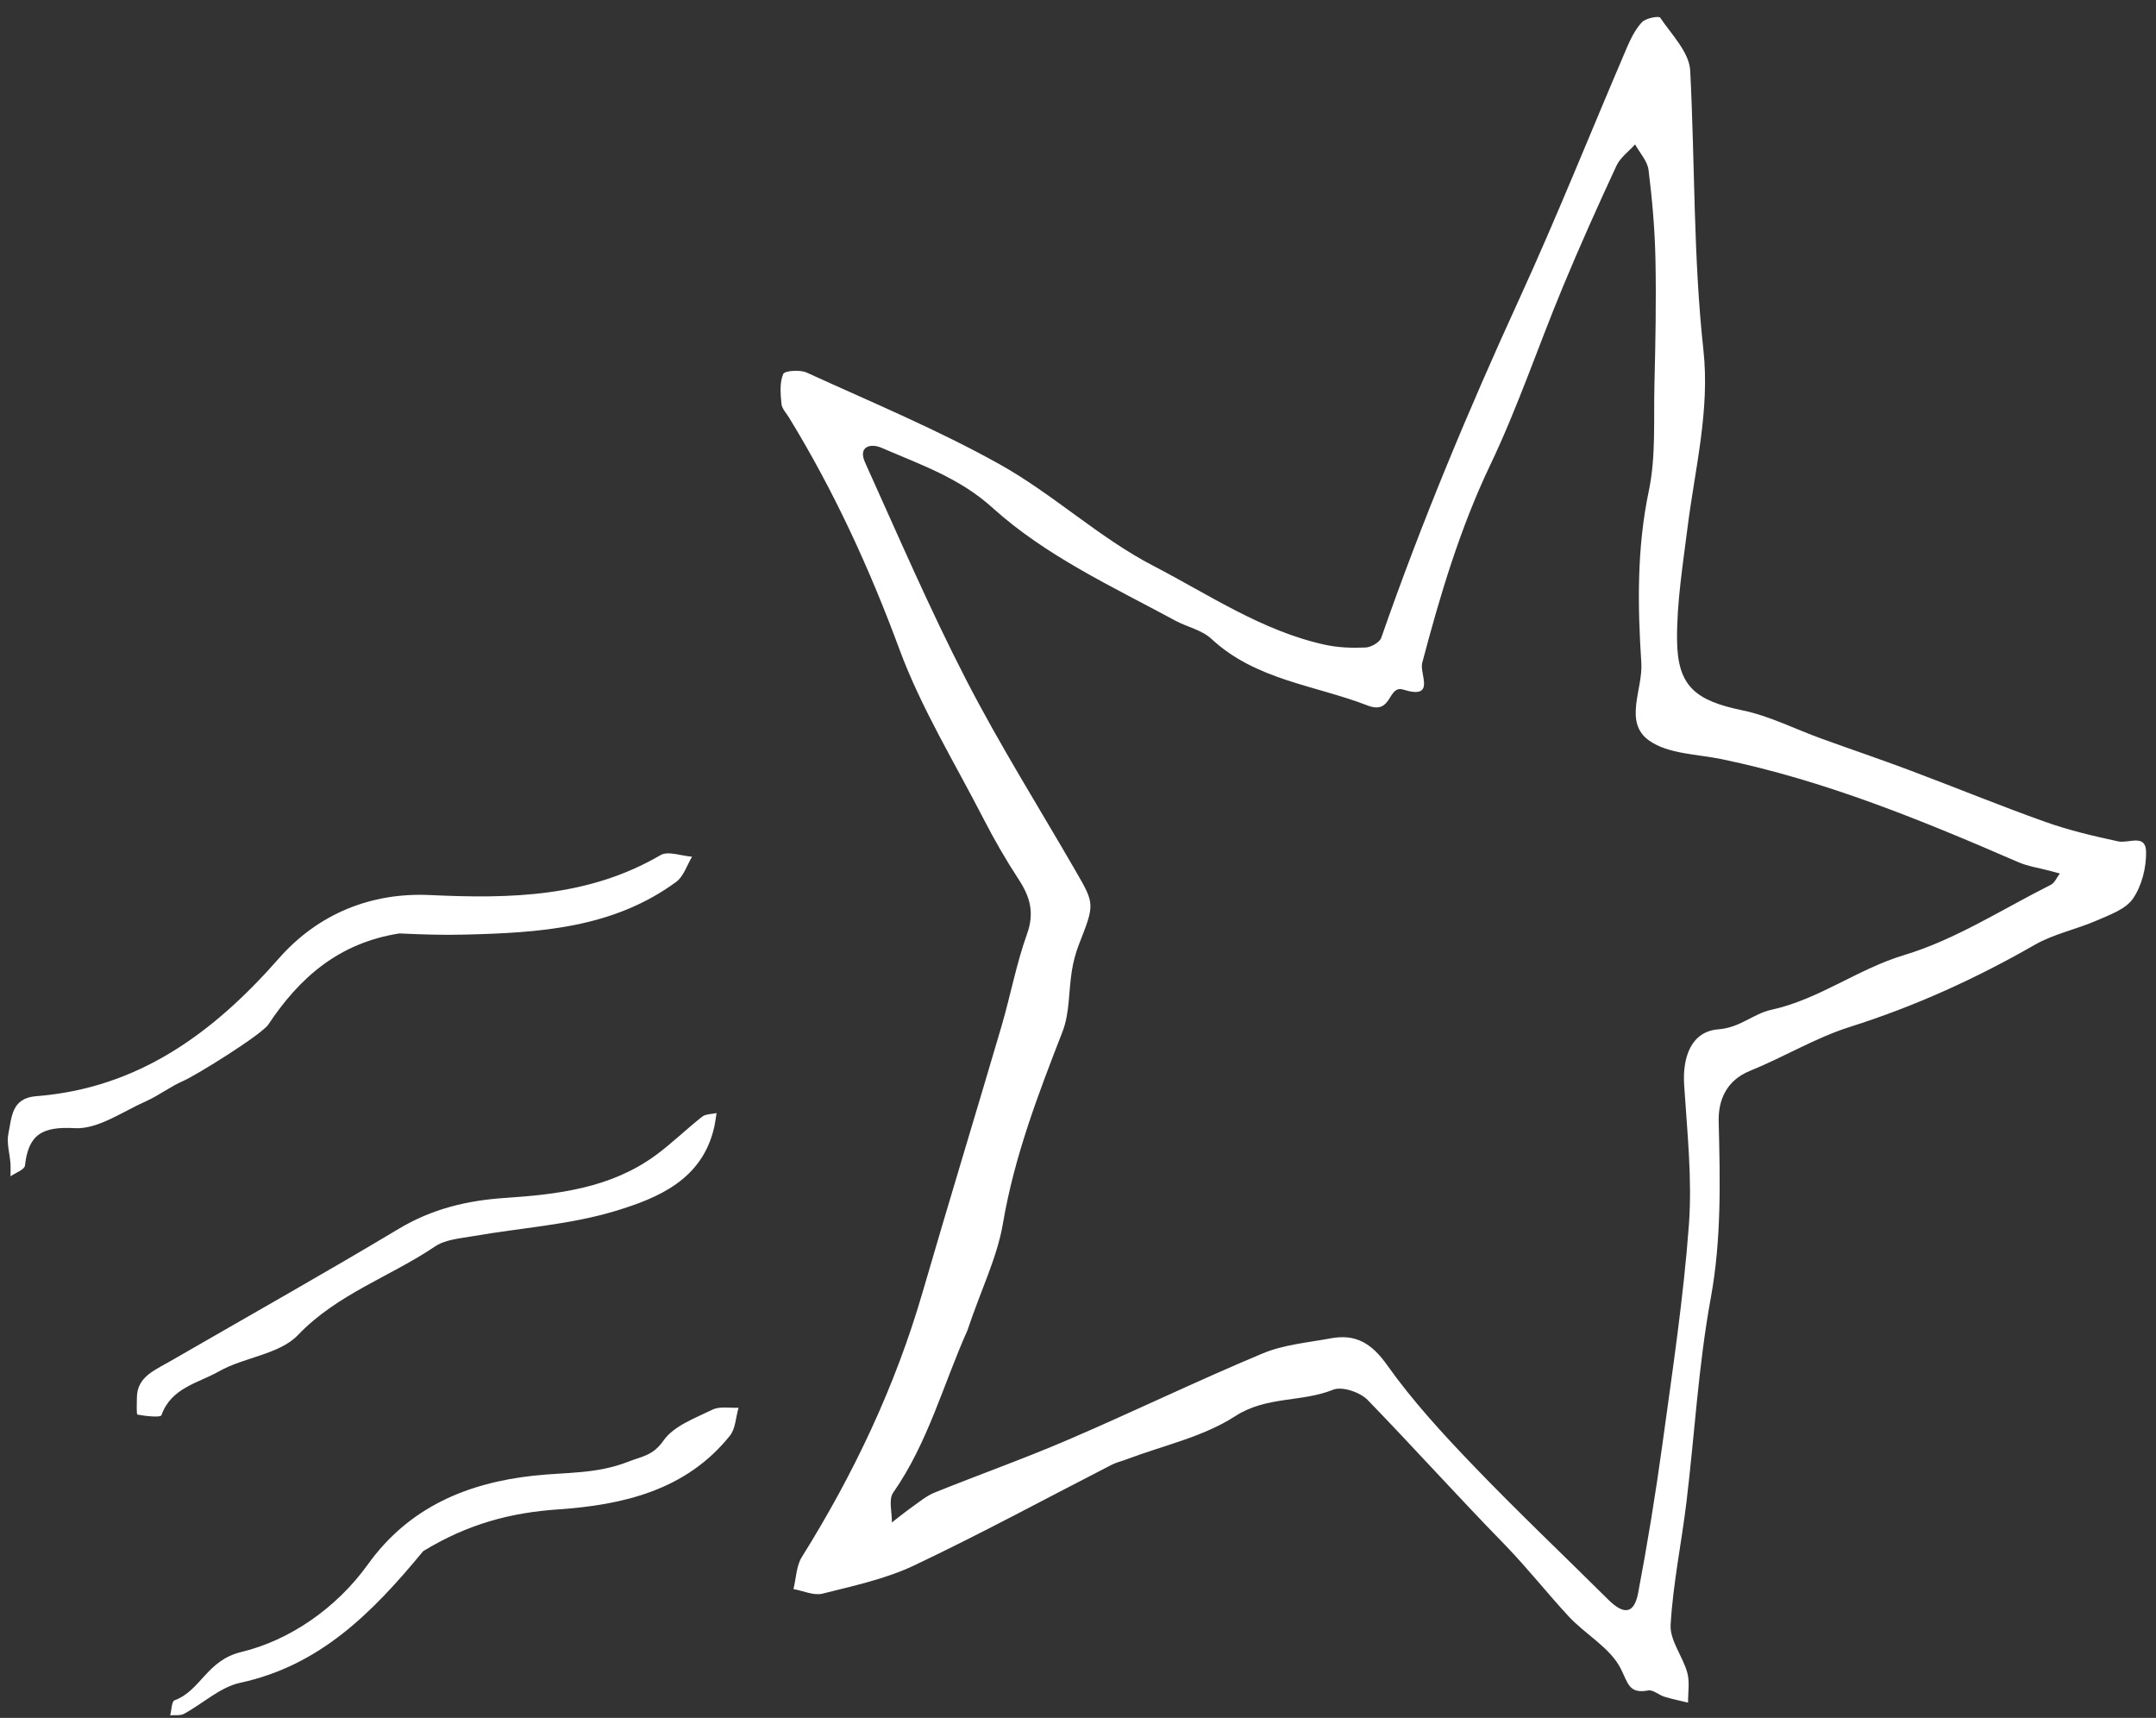 <?xml version="1.0" encoding="UTF-8"?> <svg xmlns="http://www.w3.org/2000/svg" width="123" height="98" viewBox="0 0 123 98" fill="none"><rect x="0" y="0" width="123" height="98" fill="#333333" stroke="none"/> <path d="M85.884 88.156C83.136 85.344 80.634 82.554 78.027 79.866C77.596 79.421 76.566 79.072 76.055 79.279C74.255 80.007 72.257 79.63 70.465 80.79C68.629 81.978 66.34 82.466 64.249 83.258C63.977 83.361 63.687 83.426 63.431 83.557C59.673 85.482 55.959 87.5 52.145 89.306C50.515 90.078 48.691 90.466 46.925 90.912C46.426 91.038 45.823 90.75 45.268 90.652C45.42 90.036 45.428 89.33 45.748 88.819C48.709 84.081 51.075 79.084 52.637 73.707C54.107 68.648 55.648 63.61 57.133 58.555C57.647 56.803 57.979 54.991 58.593 53.278C59.027 52.067 58.765 51.157 58.114 50.166C57.385 49.054 56.72 47.893 56.111 46.711C54.461 43.502 52.548 40.384 51.305 37.021C49.603 32.413 47.577 28.011 45.022 23.834C44.861 23.572 44.608 23.312 44.582 23.034C44.528 22.465 44.471 21.831 44.682 21.337C44.765 21.143 45.641 21.08 46.021 21.254C49.72 22.945 53.494 24.512 57.036 26.49C60.086 28.193 62.71 30.679 65.801 32.281C68.979 33.928 72.014 36.002 75.599 36.783C76.347 36.946 77.141 36.973 77.908 36.938C78.222 36.924 78.709 36.647 78.802 36.38C81.097 29.789 83.785 23.366 86.69 17.022C88.846 12.314 90.765 7.498 92.805 2.737C93.03 2.213 93.294 1.67 93.675 1.265C93.891 1.035 94.638 0.896 94.713 1.007C95.366 1.974 96.372 2.984 96.426 4.025C96.699 9.337 96.601 14.667 97.18 19.968C97.556 23.411 96.696 26.741 96.272 30.112C96.006 32.233 95.659 34.368 95.675 36.494C95.695 39.162 96.732 39.969 99.419 40.526C100.955 40.844 102.401 41.588 103.891 42.128C105.574 42.738 107.27 43.311 108.945 43.94C111.532 44.911 114.09 45.963 116.692 46.889C118.039 47.368 119.446 47.697 120.846 47.999C121.434 48.127 122.415 47.541 122.434 48.593C122.451 49.491 122.188 50.531 121.688 51.261C121.269 51.871 120.357 52.189 119.611 52.515C118.455 53.02 117.169 53.276 116.087 53.896C112.725 55.825 109.239 57.411 105.532 58.583C103.566 59.205 101.759 60.311 99.836 61.089C98.474 61.64 98.022 62.785 98.051 63.975C98.133 67.356 98.216 70.692 97.596 74.071C96.895 77.899 96.68 81.814 96.213 85.687C95.93 88.026 95.444 90.348 95.309 92.692C95.258 93.578 96.004 94.488 96.26 95.422C96.407 95.956 96.298 96.559 96.304 97.13C95.855 97.02 95.399 96.929 94.958 96.794C94.639 96.696 94.31 96.384 94.034 96.435C92.945 96.634 92.897 96.065 92.471 95.205C91.877 94.006 90.45 93.244 89.483 92.2C88.298 90.922 87.219 89.546 85.884 88.156ZM55.196 75.883C53.809 78.983 52.939 82.314 50.955 85.153C50.682 85.545 50.894 86.276 50.881 86.851C51.27 86.552 51.65 86.241 52.05 85.959C52.46 85.67 52.859 85.332 53.316 85.148C55.847 84.127 58.422 83.214 60.928 82.137C64.649 80.538 68.299 78.771 72.034 77.209C73.24 76.704 74.614 76.591 75.92 76.348C77.344 76.083 78.251 76.629 79.135 77.873C80.582 79.912 82.297 81.779 84.034 83.588C86.542 86.202 89.176 88.695 91.747 91.25C92.644 92.141 93.23 92.074 93.457 90.871C93.99 88.056 94.451 85.228 94.841 82.389C95.41 78.224 96.043 74.058 96.352 69.87C96.547 67.233 96.251 64.553 96.081 61.898C95.978 60.298 96.487 58.836 98.039 58.719C99.278 58.625 100.028 57.828 101.051 57.606C103.767 57.017 105.972 55.283 108.636 54.482C111.562 53.602 114.231 51.865 116.999 50.476C117.222 50.364 117.344 50.05 117.514 49.83L116.92 49.671C116.326 49.512 115.701 49.425 115.144 49.183C109.656 46.802 104.132 44.534 98.242 43.311C96.834 43.019 95.193 43.021 94.098 42.258C92.599 41.212 93.736 39.314 93.638 37.821C93.426 34.559 93.377 31.277 94.065 28.004C94.474 26.054 94.336 23.984 94.385 21.967C94.444 19.579 94.492 17.188 94.444 14.8C94.409 13.097 94.26 11.391 94.05 9.7C93.987 9.188 93.549 8.723 93.282 8.237C92.92 8.64 92.437 8.986 92.218 9.457C91.152 11.753 90.115 14.066 89.145 16.405C87.752 19.763 86.591 23.227 85.029 26.503C83.291 30.145 82.157 33.952 81.136 37.821C80.973 38.439 81.938 39.928 80.06 39.341C79.156 39.059 79.444 40.796 78.03 40.249C75.009 39.08 71.645 38.803 69.106 36.44C68.566 35.937 67.722 35.769 67.043 35.401C63.44 33.451 59.666 31.721 56.61 28.956C54.733 27.257 52.484 26.495 50.284 25.543C49.672 25.277 48.939 25.465 49.351 26.379C51.228 30.535 53.035 34.731 55.12 38.782C57.04 42.511 59.282 46.075 61.381 49.712C62.462 51.583 62.452 51.58 61.548 53.891C61.364 54.37 61.231 54.867 61.151 55.373C60.961 56.536 61.031 57.789 60.615 58.857C59.225 62.431 57.864 65.982 57.216 69.804C56.887 71.743 55.963 73.58 55.196 75.883ZM22.786 53.249C19.32 53.791 17.078 55.781 15.31 58.444C14.928 59.02 11.197 61.342 10.459 61.661C9.717 61.982 9.06 62.499 8.319 62.827C6.983 63.418 5.585 64.432 4.264 64.358C2.401 64.254 1.621 64.719 1.424 66.494C1.398 66.725 0.888 66.903 0.601 67.105C0.6 66.855 0.613 66.605 0.595 66.356C0.555 65.791 0.367 65.199 0.479 64.669C0.672 63.759 0.64 62.644 2.063 62.534C7.899 62.081 12.179 58.922 15.909 54.675C18.146 52.13 21.174 50.9 24.535 51.06C29.115 51.277 33.566 51.187 37.682 48.783C38.117 48.529 38.875 48.83 39.483 48.872C39.187 49.359 39.002 49.996 38.578 50.308C34.951 52.972 30.698 53.216 26.424 53.318C25.282 53.346 24.138 53.311 22.786 53.249ZM9.988 77.495C14.423 74.935 18.619 72.574 22.747 70.101C24.647 68.963 26.641 68.482 28.825 68.337C31.823 68.137 34.832 67.777 37.374 65.927C38.312 65.246 39.144 64.421 40.058 63.704C40.261 63.544 40.603 63.561 40.881 63.497C40.834 63.775 40.803 64.056 40.739 64.329C40.051 67.305 37.534 68.347 35.113 69.081C32.508 69.871 29.717 70.043 27.013 70.515C26.264 70.646 25.412 70.705 24.817 71.107C22.25 72.839 19.243 73.814 16.994 76.164C15.934 77.271 13.93 77.416 12.489 78.234C11.319 78.899 9.769 79.159 9.212 80.73C9.16 80.878 8.306 80.786 7.845 80.699C7.776 80.686 7.808 80.086 7.809 79.757C7.813 78.482 8.876 78.162 9.988 77.495ZM24.143 88.488C21.193 92.068 18.212 95.025 13.702 95.998C12.56 96.244 11.574 97.185 10.496 97.769C10.281 97.885 9.973 97.83 9.708 97.854C9.788 97.558 9.792 97.058 9.958 96.997C11.45 96.451 11.789 94.716 13.76 94.243C16.526 93.578 19.195 91.74 20.985 89.248C23.342 85.965 26.676 84.593 30.463 84.18C32.263 83.984 34.028 84.096 35.819 83.394C36.647 83.069 37.251 83.043 37.854 82.177C38.438 81.341 39.65 80.904 40.648 80.416C41.062 80.214 41.634 80.333 42.134 80.306C41.977 80.844 41.964 81.499 41.64 81.904C39.133 85.032 35.516 85.854 31.835 86.107C29.127 86.293 26.689 86.937 24.143 88.488Z" fill="white"></path> </svg> 